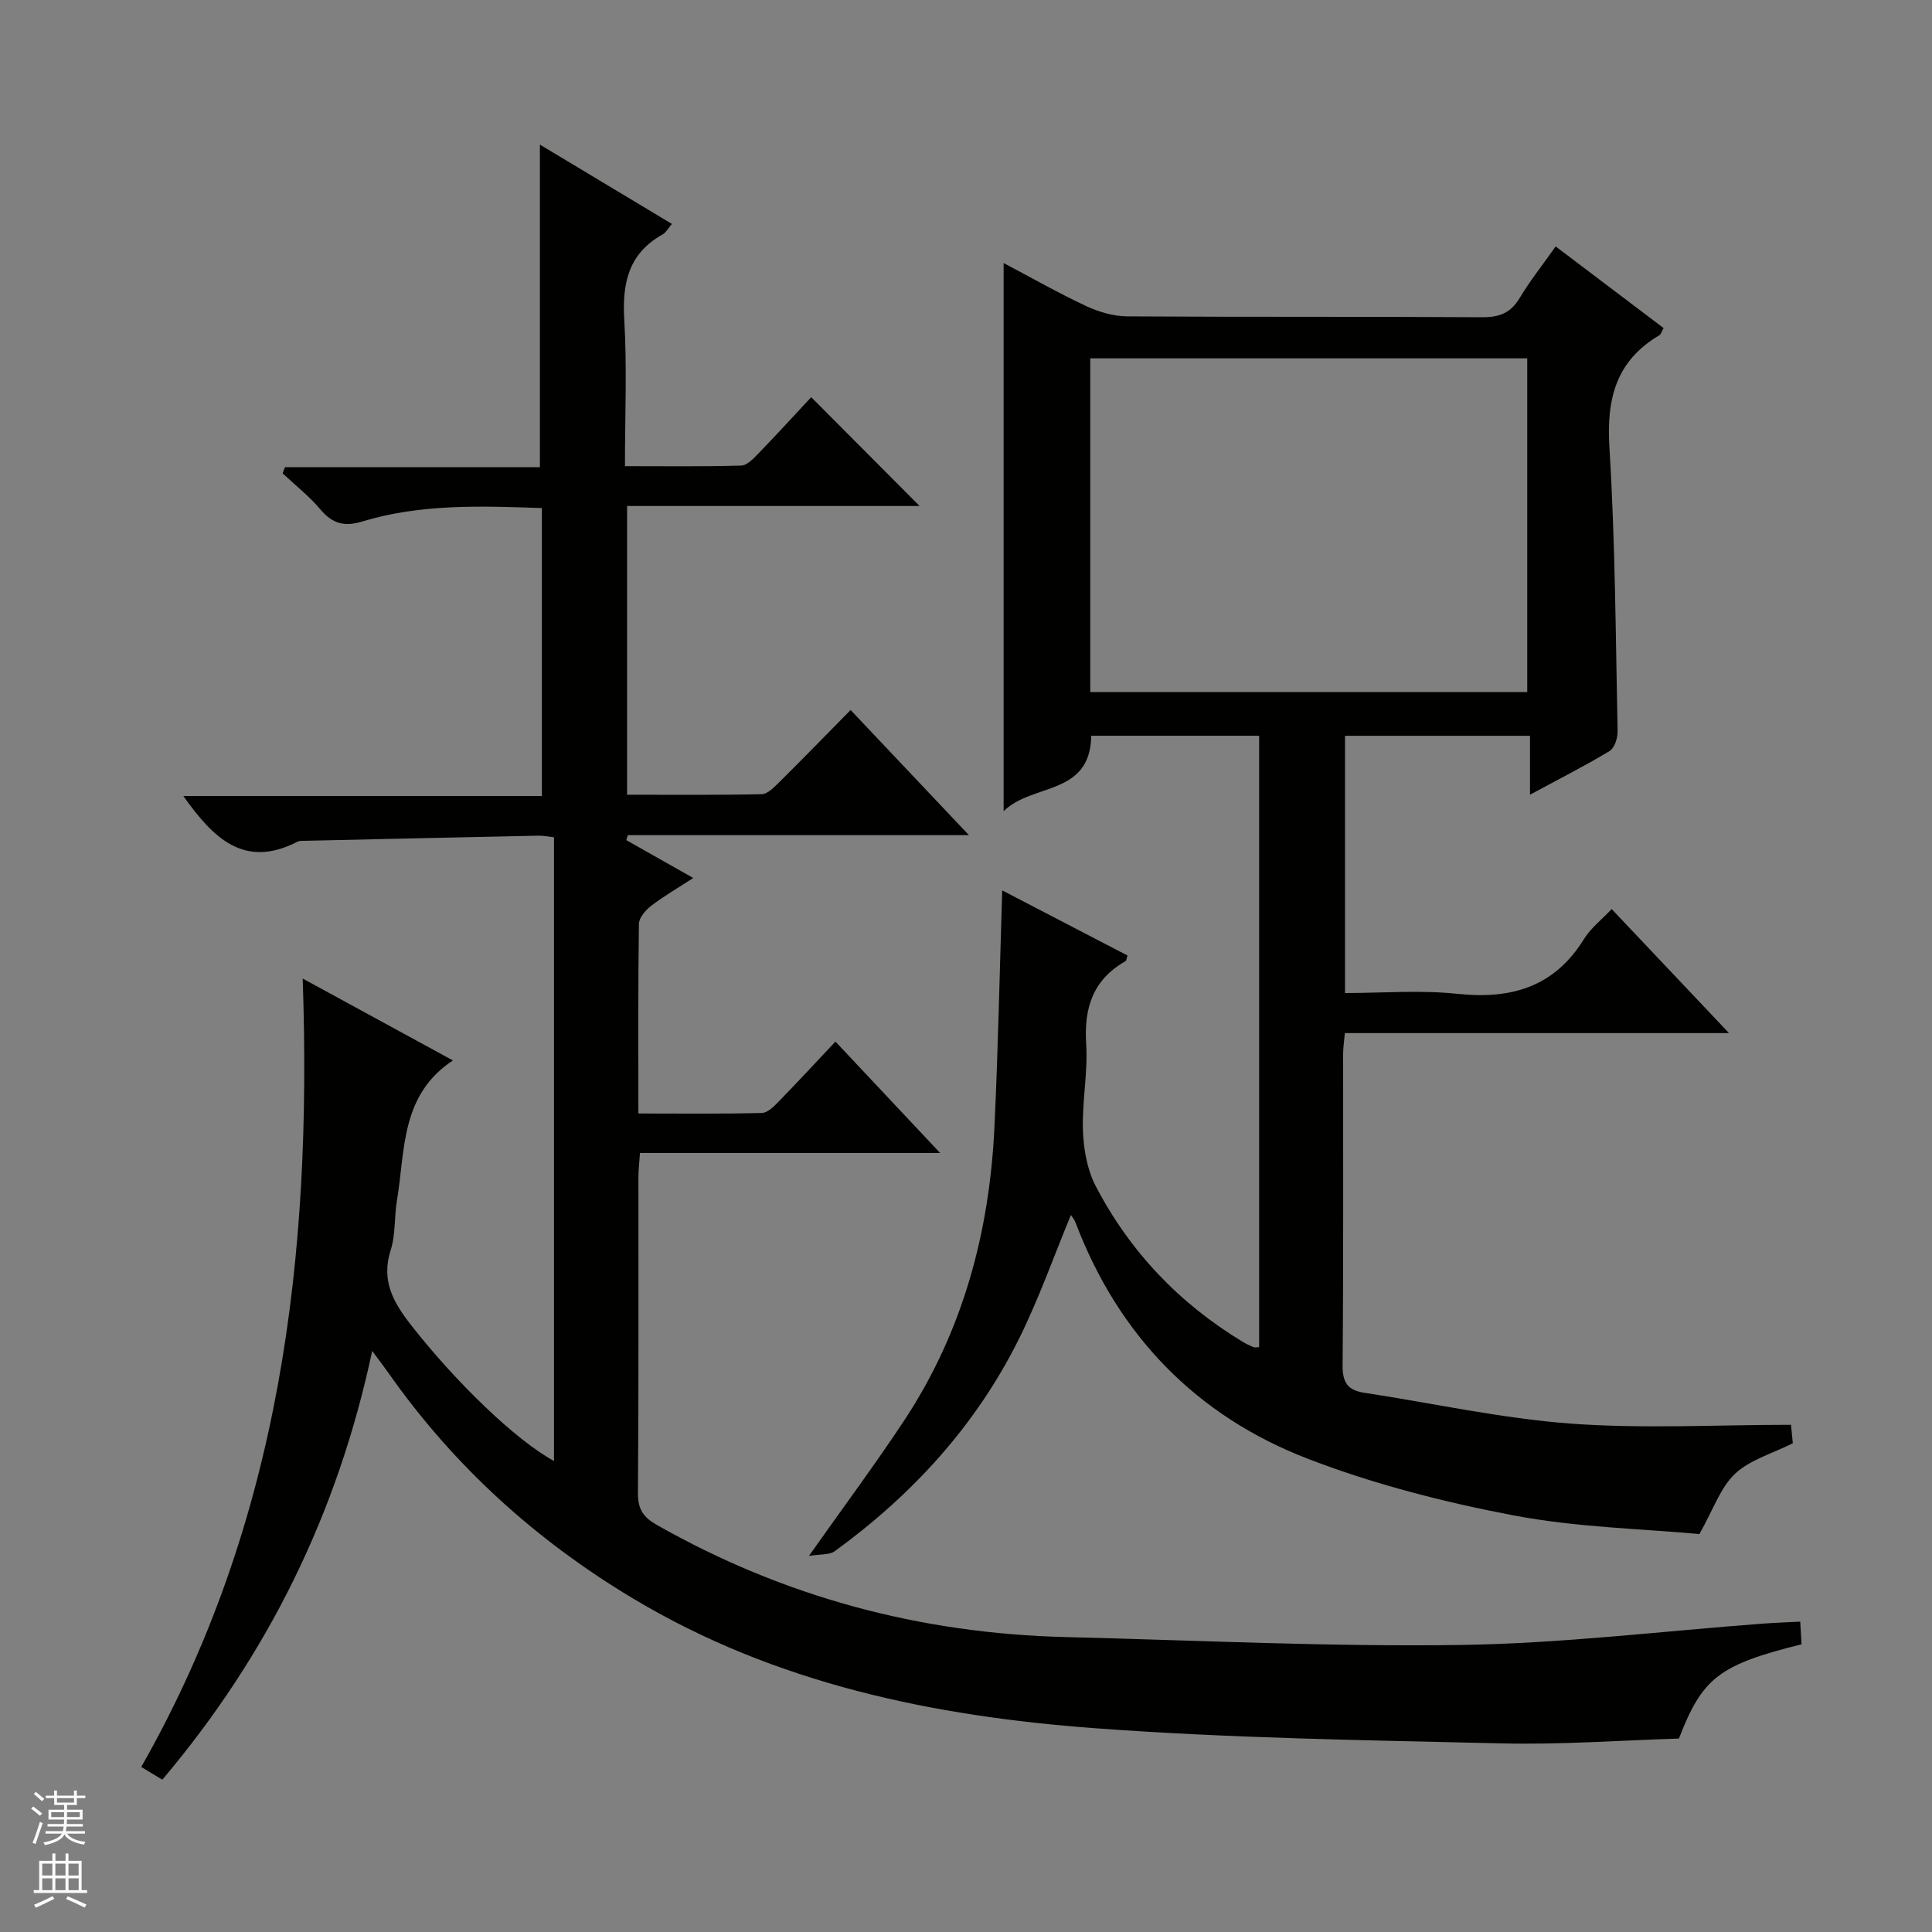 <svg enable-background="new 0 0 400 400" viewBox="0 0 400 400" xmlns="http://www.w3.org/2000/svg"><rect x="0" y="0" width="400" height="400" fill="#808080" stroke="none"/><path d="m77.06 279.7c-7.17 33.65-21.55 62.84-43.45 88.76-1.37-.82-2.55-1.54-4.37-2.63 28.77-50.52 35.42-105.46 33.43-163.23 10.83 5.9 20.87 11.37 31.1 16.95-10.88 7.18-9.85 18.61-11.58 28.94-.58 3.44-.27 7.11-1.31 10.36-2.01 6.27.55 10.78 4.2 15.46 9.14 11.7 21.62 23.83 29.62 28.17 0-43.04 0-85.93 0-129.13-1.09-.12-2.19-.36-3.3-.33-15.97.33-31.93.69-47.89 1.05-.66.02-1.42-.06-1.97.22-11 5.64-17.4-.78-23.58-9.48h74.23c0-20.23 0-39.78 0-59.62-12.61-.44-25.07-.9-37.19 2.78-3.68 1.12-6.17.47-8.64-2.47-2.32-2.76-5.21-5.03-7.86-7.51.17-.42.34-.84.51-1.26h52.77c0-22.61 0-44.47 0-66.79 8.91 5.35 17.97 10.8 27.33 16.42-.74.85-1.21 1.78-1.97 2.2-7.05 3.96-8.34 10.11-7.89 17.68.58 9.78.14 19.62.14 30.27 8.25 0 16.17.11 24.08-.12 1.21-.03 2.54-1.46 3.55-2.5 3.8-3.93 7.49-7.97 10.93-11.66 7.93 7.97 15.17 15.23 22.44 22.53-19.74 0-39.94 0-60.56 0v59.78c9.33 0 18.6.09 27.86-.11 1.22-.03 2.55-1.4 3.57-2.41 4.84-4.79 9.59-9.68 14.85-15.02 8.14 8.6 15.93 16.84 24.5 25.91-24.28 0-47.46 0-70.64 0-.1.34-.2.69-.3 1.03 4.38 2.47 8.75 4.95 13.86 7.84-3.13 2.03-6.04 3.72-8.7 5.75-1.16.89-2.53 2.47-2.55 3.75-.19 12.82-.11 25.64-.11 39.26 8.7 0 17.13.1 25.56-.11 1.22-.03 2.56-1.41 3.56-2.44 3.83-3.93 7.55-7.96 11.68-12.34 7.35 7.82 14.13 15.03 21.67 23.06-21.21 0-41.5 0-62.14 0-.14 2.07-.32 3.51-.32 4.95-.02 21.83.07 43.66-.1 65.5-.03 3.34 1.15 5 3.95 6.58 26.27 14.91 54.52 22.46 84.65 23.2 27.29.67 54.58 2.03 81.86 1.63 20.9-.31 41.76-2.88 62.65-4.43 2.32-.17 4.65-.25 7.53-.4.1 1.67.19 3.21.27 4.69-17.07 4.26-20.52 6.9-25.39 19.52-12.08.37-24.36 1.29-36.6 1-28.11-.66-56.26-1.06-84.28-3.14-33.5-2.48-66.13-9.2-95.56-26.8-20.15-12.05-37.17-27.46-50.69-46.69-.92-1.31-1.91-2.59-3.41-4.62z" fill="#010100"/><path d="m221.72 251.56c-3.53 8.52-6.61 17.27-10.7 25.52-8.88 17.94-22.07 32.36-38.21 44.09-1.07.78-2.87.56-5.33.97 7.24-10.26 13.77-19.02 19.78-28.13 12.11-18.37 17.6-38.9 18.63-60.68.76-16.11 1.08-32.24 1.61-48.98 8.72 4.53 17.34 9.01 25.94 13.48-.22.65-.23 1.06-.41 1.17-6.74 3.82-8.63 9.66-8.15 17.15.38 5.93-.88 11.96-.67 17.92.14 3.87.87 8.07 2.62 11.45 7.06 13.58 17.31 24.33 30.44 32.28.71.43 1.46.79 2.22 1.1.28.12.64.02 1.2.02 0-42.12 0-84.18 0-126.59-11.67 0-23.21 0-34.76 0-.2 12.52-12.25 9.76-18.14 15.62 0-38.34 0-75.65 0-113.49 5.54 2.92 11.21 6.15 17.11 8.92 2.6 1.22 5.65 2.1 8.49 2.12 24.5.16 48.99.02 73.49.18 3.57.02 5.9-.89 7.75-3.98 2.12-3.54 4.71-6.79 7.45-10.68 7.6 5.75 14.94 11.3 22.36 16.91-.44.73-.57 1.3-.92 1.5-8.94 5.29-10.93 13.13-10.31 23.15 1.21 19.58 1.29 39.23 1.7 58.85.03 1.38-.65 3.45-1.68 4.07-5.08 3.07-10.4 5.76-16.46 9.03 0-4.47 0-8.18 0-12.19-13.04 0-25.46 0-38.3 0v53.26c7.69 0 15.54-.66 23.24.16 11.19 1.19 20.11-1.4 26.27-11.39 1.37-2.22 3.59-3.92 5.7-6.16 7.88 8.33 15.7 16.59 24.29 25.68-27.18 0-53.21 0-79.53 0-.15 1.73-.36 3-.36 4.27-.02 21.5.08 42.99-.11 64.49-.03 3.55 1.03 5.18 4.45 5.7 14.25 2.17 28.42 5.32 42.75 6.39 15.02 1.11 30.18.25 45.64.25.14 1.4.28 2.81.37 3.82-4.29 2.16-8.9 3.43-11.97 6.33-3.01 2.83-4.45 7.32-7.37 12.47-11.78-1.1-25.33-1.36-38.45-3.86-14.42-2.74-28.87-6.44-42.55-11.7-23.15-8.9-39.32-25.59-48.19-49-.23-.61-.69-1.12-.93-1.49zm94.48-108.28c0-23.3 0-46.15 0-69.09-30.31 0-60.24 0-90.47 0v69.09z" fill="#010100"/><g fill="#fafafc"><path d="m6.45 374.46.42-.45c.65.47 1.27.95 1.85 1.44l-.45.49c-.66-.56-1.26-1.06-1.83-1.48m.93 7.33-.63-.26c.55-1.36 1.05-2.8 1.52-4.33.19.1.38.19.59.27-.46 1.29-.95 2.73-1.48 4.32m-.38-10.38.44-.42c.43.34 1.01.82 1.74 1.44l-.49.49c-.53-.51-1.09-1.01-1.69-1.51m2.5.35h1.72v-1.04h.59v1.04h3.52v-1.04h.59v1.04h1.75v.53h-1.75v1.42h-2.03v.97h3.22v2.03h-3.24c0 .35-.01.66-.03.93h3.32v.53h-3.37c-.03.27-.08.58-.15.94h3.96v.53h-3.71c.67.92 1.93 1.48 3.79 1.68-.13.24-.23.44-.29.59-2.13-.38-3.48-1.08-4.04-2.12-.43.97-1.77 1.72-4.03 2.23-.09-.19-.2-.37-.33-.55 2.1-.42 3.37-1.03 3.81-1.83h-3.36v-.53h3.58c.08-.29.13-.61.16-.94h-3.33v-.53h3.39c.02-.27.04-.58.04-.93h-3.23v-2.03h3.25v-.97h-2.07v-1.42h-1.73zm1.12 3.44v1h2.65c.01-.3.02-.44.01-.4v-.25-.35zm1.19-2h3.52v-.91h-3.52zm4.71 2h-2.63v.59c0 .15-.01.28-.01.4h2.64z"/><path d="m13.55 383.74h.63v1.52h2.72v6.07h1.13v.6h-11.05v-.6h1.13v-6.07h2.73v-1.52h.63v1.52h2.1v-1.52zm-2.68 8.83.38.56c-1.24.63-2.53 1.25-3.85 1.85-.1-.21-.21-.42-.34-.63 1.36-.55 2.63-1.15 3.81-1.78m-2.13-4.27h2.1v-2.45h-2.1zm0 3.04h2.1v-2.46h-2.1zm2.72-3.04h2.1v-2.45h-2.1zm0 3.04h2.1v-2.46h-2.1zm6.07 3.6c-1.41-.71-2.7-1.3-3.86-1.78l.35-.56c1.45.62 2.75 1.19 3.88 1.72zm-1.25-9.09h-2.1v2.45h2.1zm-2.09 5.49h2.1v-2.46h-2.1z"/></g></svg>
